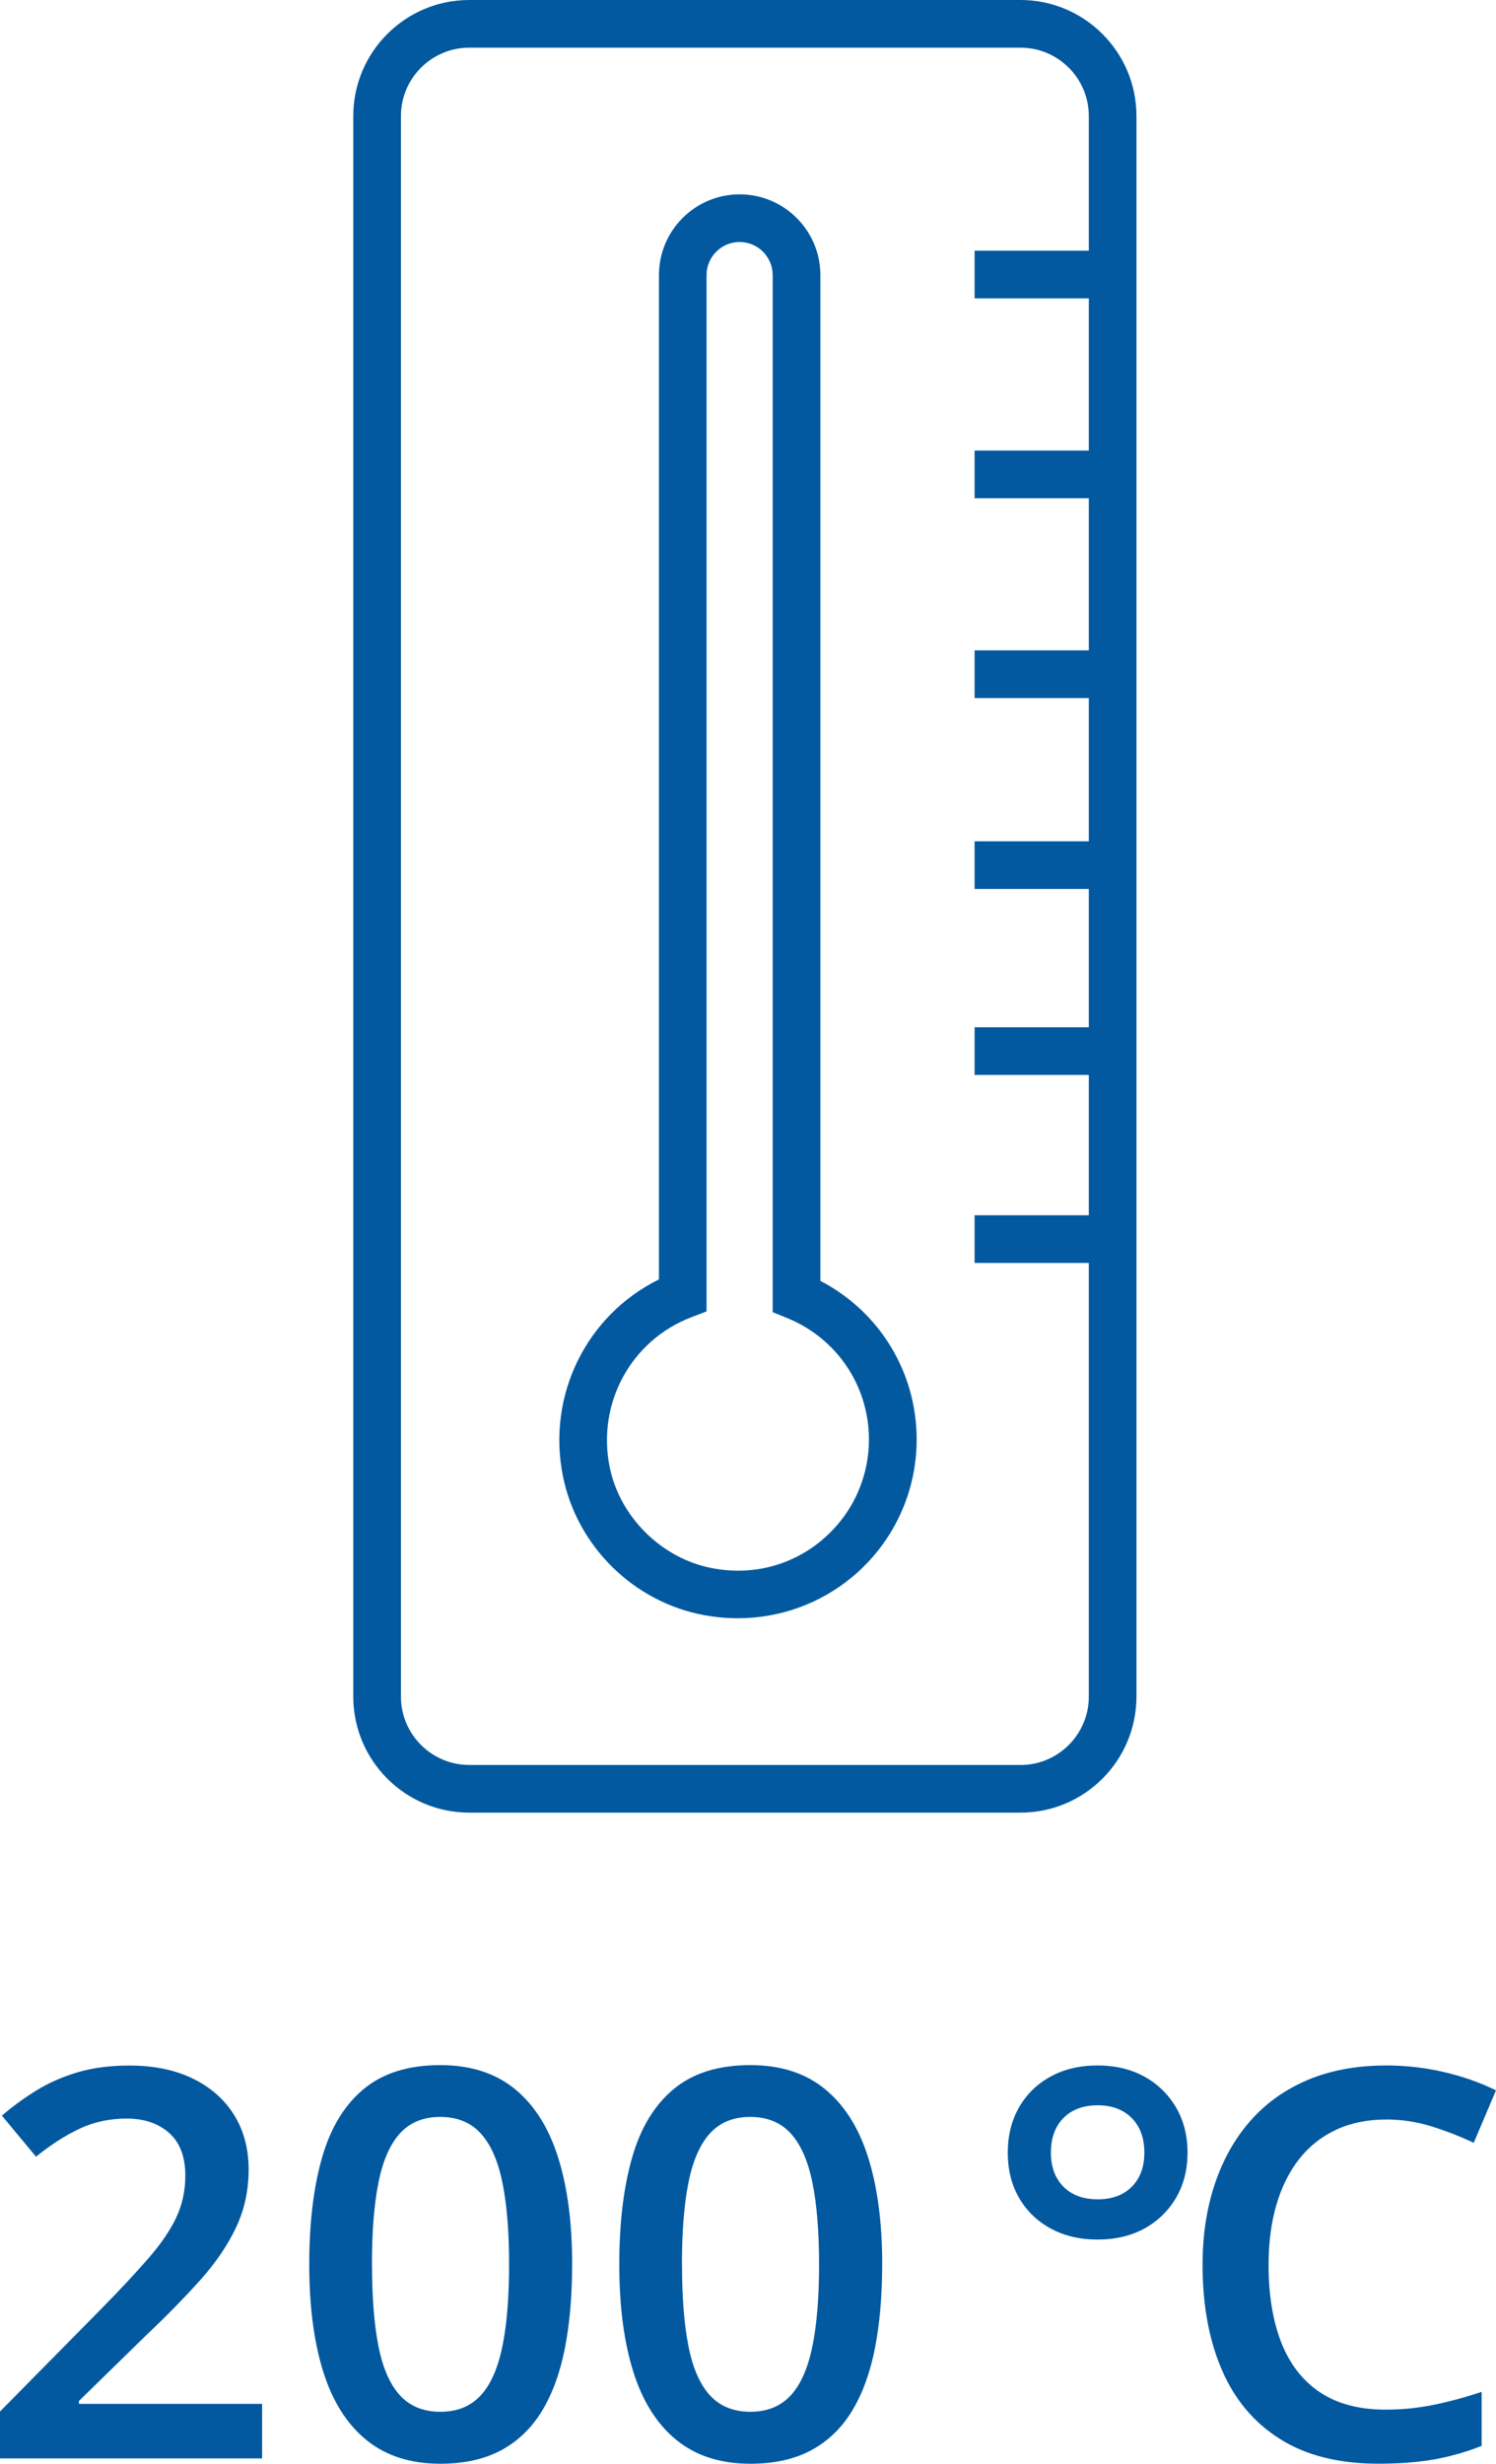 <?xml version="1.0" encoding="UTF-8"?>
<svg id="Ebene_1" data-name="Ebene 1" xmlns="http://www.w3.org/2000/svg" viewBox="0 0 34.447 56.693">
  <defs>
    <style>
      .cls-1 {
        fill: #0259a0;
        stroke-width: 0px;
      }
    </style>
  </defs>
  <g>
    <path class="cls-1" d="M6.035,56.571H0v-1.079l2.31-2.34c.448-.455.815-.849,1.103-1.18.289-.331.503-.645.644-.941s.21-.62.21-.97c0-.43-.123-.756-.372-.978-.247-.222-.575-.332-.981-.332-.387,0-.743.076-1.07.228-.328.152-.666.368-1.015.649l-.786-.945c.247-.211.513-.405.795-.579.283-.175.599-.314.949-.418.349-.104.748-.155,1.194-.155.566,0,1.053.101,1.463.302.411.201.727.481.949.839.221.358.332.774.332,1.25,0,.479-.095.922-.287,1.328-.191.407-.463.809-.816,1.205-.354.396-.774.826-1.263,1.289l-1.542,1.506v.066h4.218v1.256Z"/>
    <path class="cls-1" d="M13.174,52.108c0,.72-.056,1.362-.167,1.93-.112.567-.288,1.047-.528,1.442s-.553.695-.938.903c-.387.207-.854.311-1.403.311-.686,0-1.253-.182-1.701-.546-.447-.363-.779-.888-.994-1.572-.215-.685-.322-1.507-.322-2.466,0-.959.099-1.781.296-2.465.197-.685.517-1.21.96-1.576.443-.366,1.03-.548,1.762-.548.692,0,1.262.182,1.71.545.449.364.783.888,1,1.573.217.684.326,1.509.326,2.472ZM8.566,52.108c0,.752.049,1.381.149,1.884.1.504.266.881.497,1.131s.541.375.926.375c.387,0,.695-.124.927-.372.231-.248.398-.624.502-1.128.104-.504.155-1.134.155-1.89,0-.748-.05-1.374-.152-1.877-.102-.504-.268-.883-.5-1.137-.231-.254-.542-.381-.933-.381-.39,0-.699.127-.93.381-.229.254-.394.633-.494,1.137-.1.503-.149,1.13-.149,1.877Z"/>
    <path class="cls-1" d="M20.313,52.108c0,.72-.056,1.362-.167,1.93-.112.567-.288,1.047-.528,1.442s-.553.695-.938.903c-.387.207-.854.311-1.403.311-.686,0-1.253-.182-1.701-.546-.447-.363-.779-.888-.994-1.572-.215-.685-.322-1.507-.322-2.466,0-.959.099-1.781.296-2.465.197-.685.517-1.21.96-1.576.443-.366,1.03-.548,1.762-.548.692,0,1.262.182,1.71.545.449.364.783.888,1,1.573.217.684.326,1.509.326,2.472ZM15.704,52.108c0,.752.049,1.381.149,1.884.1.504.266.881.497,1.131s.541.375.926.375c.387,0,.695-.124.927-.372.231-.248.398-.624.502-1.128.104-.504.155-1.134.155-1.89,0-.748-.05-1.374-.152-1.877-.102-.504-.268-.883-.5-1.137-.231-.254-.542-.381-.933-.381-.39,0-.699.127-.93.381-.229.254-.394.633-.494,1.137-.1.503-.149,1.13-.149,1.877Z"/>
    <path class="cls-1" d="M25.27,51.535c-.406,0-.765-.085-1.075-.253-.312-.169-.555-.404-.729-.705-.175-.3-.261-.648-.261-1.042,0-.39.086-.737.258-1.04.173-.302.415-.539.726-.71.311-.17.671-.256,1.082-.256.411,0,.77.086,1.079.256.308.171.551.407.728.708.177.3.266.648.266,1.042s-.089.742-.266,1.042c-.177.301-.42.535-.728.705-.309.168-.668.253-1.079.253ZM25.277,50.609c.333,0,.595-.098.786-.292.192-.196.287-.455.287-.781,0-.337-.098-.604-.292-.799-.196-.195-.455-.292-.781-.292-.333,0-.597.098-.789.292s-.29.462-.29.799c0,.326.096.585.287.781.191.195.455.292.792.292Z"/>
    <path class="cls-1" d="M31.916,48.773c-.426,0-.807.077-1.143.232-.335.154-.619.377-.85.667s-.408.643-.53,1.055-.183.877-.183,1.393c0,.691.098,1.285.292,1.783.195.497.492.879.89,1.146.398.266.903.4,1.512.4.378,0,.745-.037,1.103-.11s.728-.172,1.109-.299v1.243c-.361.142-.727.246-1.097.312-.37.064-.797.098-1.281.098-.91,0-1.665-.19-2.264-.568-.6-.377-1.047-.91-1.342-1.597s-.442-1.492-.442-2.414c0-.675.094-1.293.281-1.854.187-.56.459-1.045.817-1.453.358-.409.8-.724,1.326-.946.527-.221,1.129-.332,1.808-.332.447,0,.887.05,1.319.15.434.1.834.24,1.205.423l-.512,1.207c-.309-.146-.633-.272-.97-.378-.337-.105-.686-.159-1.048-.159Z"/>
  </g>
  <g>
    <path class="cls-1" d="M23.499,0h-12.695c-1.472,0-2.669,1.197-2.669,2.669v36.373c0,1.472,1.197,2.669,2.669,2.669h12.695c1.472,0,2.669-1.197,2.669-2.669V2.669c0-1.472-1.197-2.669-2.669-2.669ZM23.499,40.614h-12.695c-.866,0-1.572-.706-1.572-1.572V2.669c0-.866.706-1.572,1.572-1.572h12.695c.866,0,1.572.706,1.572,1.572v3.1h-2.63v1.097h2.63v3.502h-2.63v1.097h2.63v3.501h-2.63v1.097h2.63v3.296h-2.63v1.097h2.63v3.183h-2.63v1.097h2.63v3.229h-2.63v1.097h2.63v9.981c0,.866-.706,1.572-1.572,1.572Z"/>
    <path class="cls-1" d="M18.89,29.476V6.33c0-1.025-.834-1.858-1.859-1.858s-1.858.833-1.858,1.858v23.111c-1.667.821-2.587,2.667-2.21,4.532.326,1.615,1.634,2.898,3.257,3.195.255.046.511.07.765.07.963,0,1.896-.331,2.641-.952.941-.785,1.481-1.937,1.481-3.163,0-1.55-.858-2.943-2.216-3.648ZM18.923,35.443c-.7.584-1.595.815-2.506.646-1.166-.212-2.145-1.172-2.379-2.332-.297-1.466.494-2.915,1.879-3.445l.352-.135V6.33c0-.42.342-.761.761-.761.421,0,.762.342.762.761v23.864l.341.139c1.139.467,1.875,1.561,1.875,2.79,0,.898-.396,1.745-1.087,2.32Z"/>
  </g>
</svg>